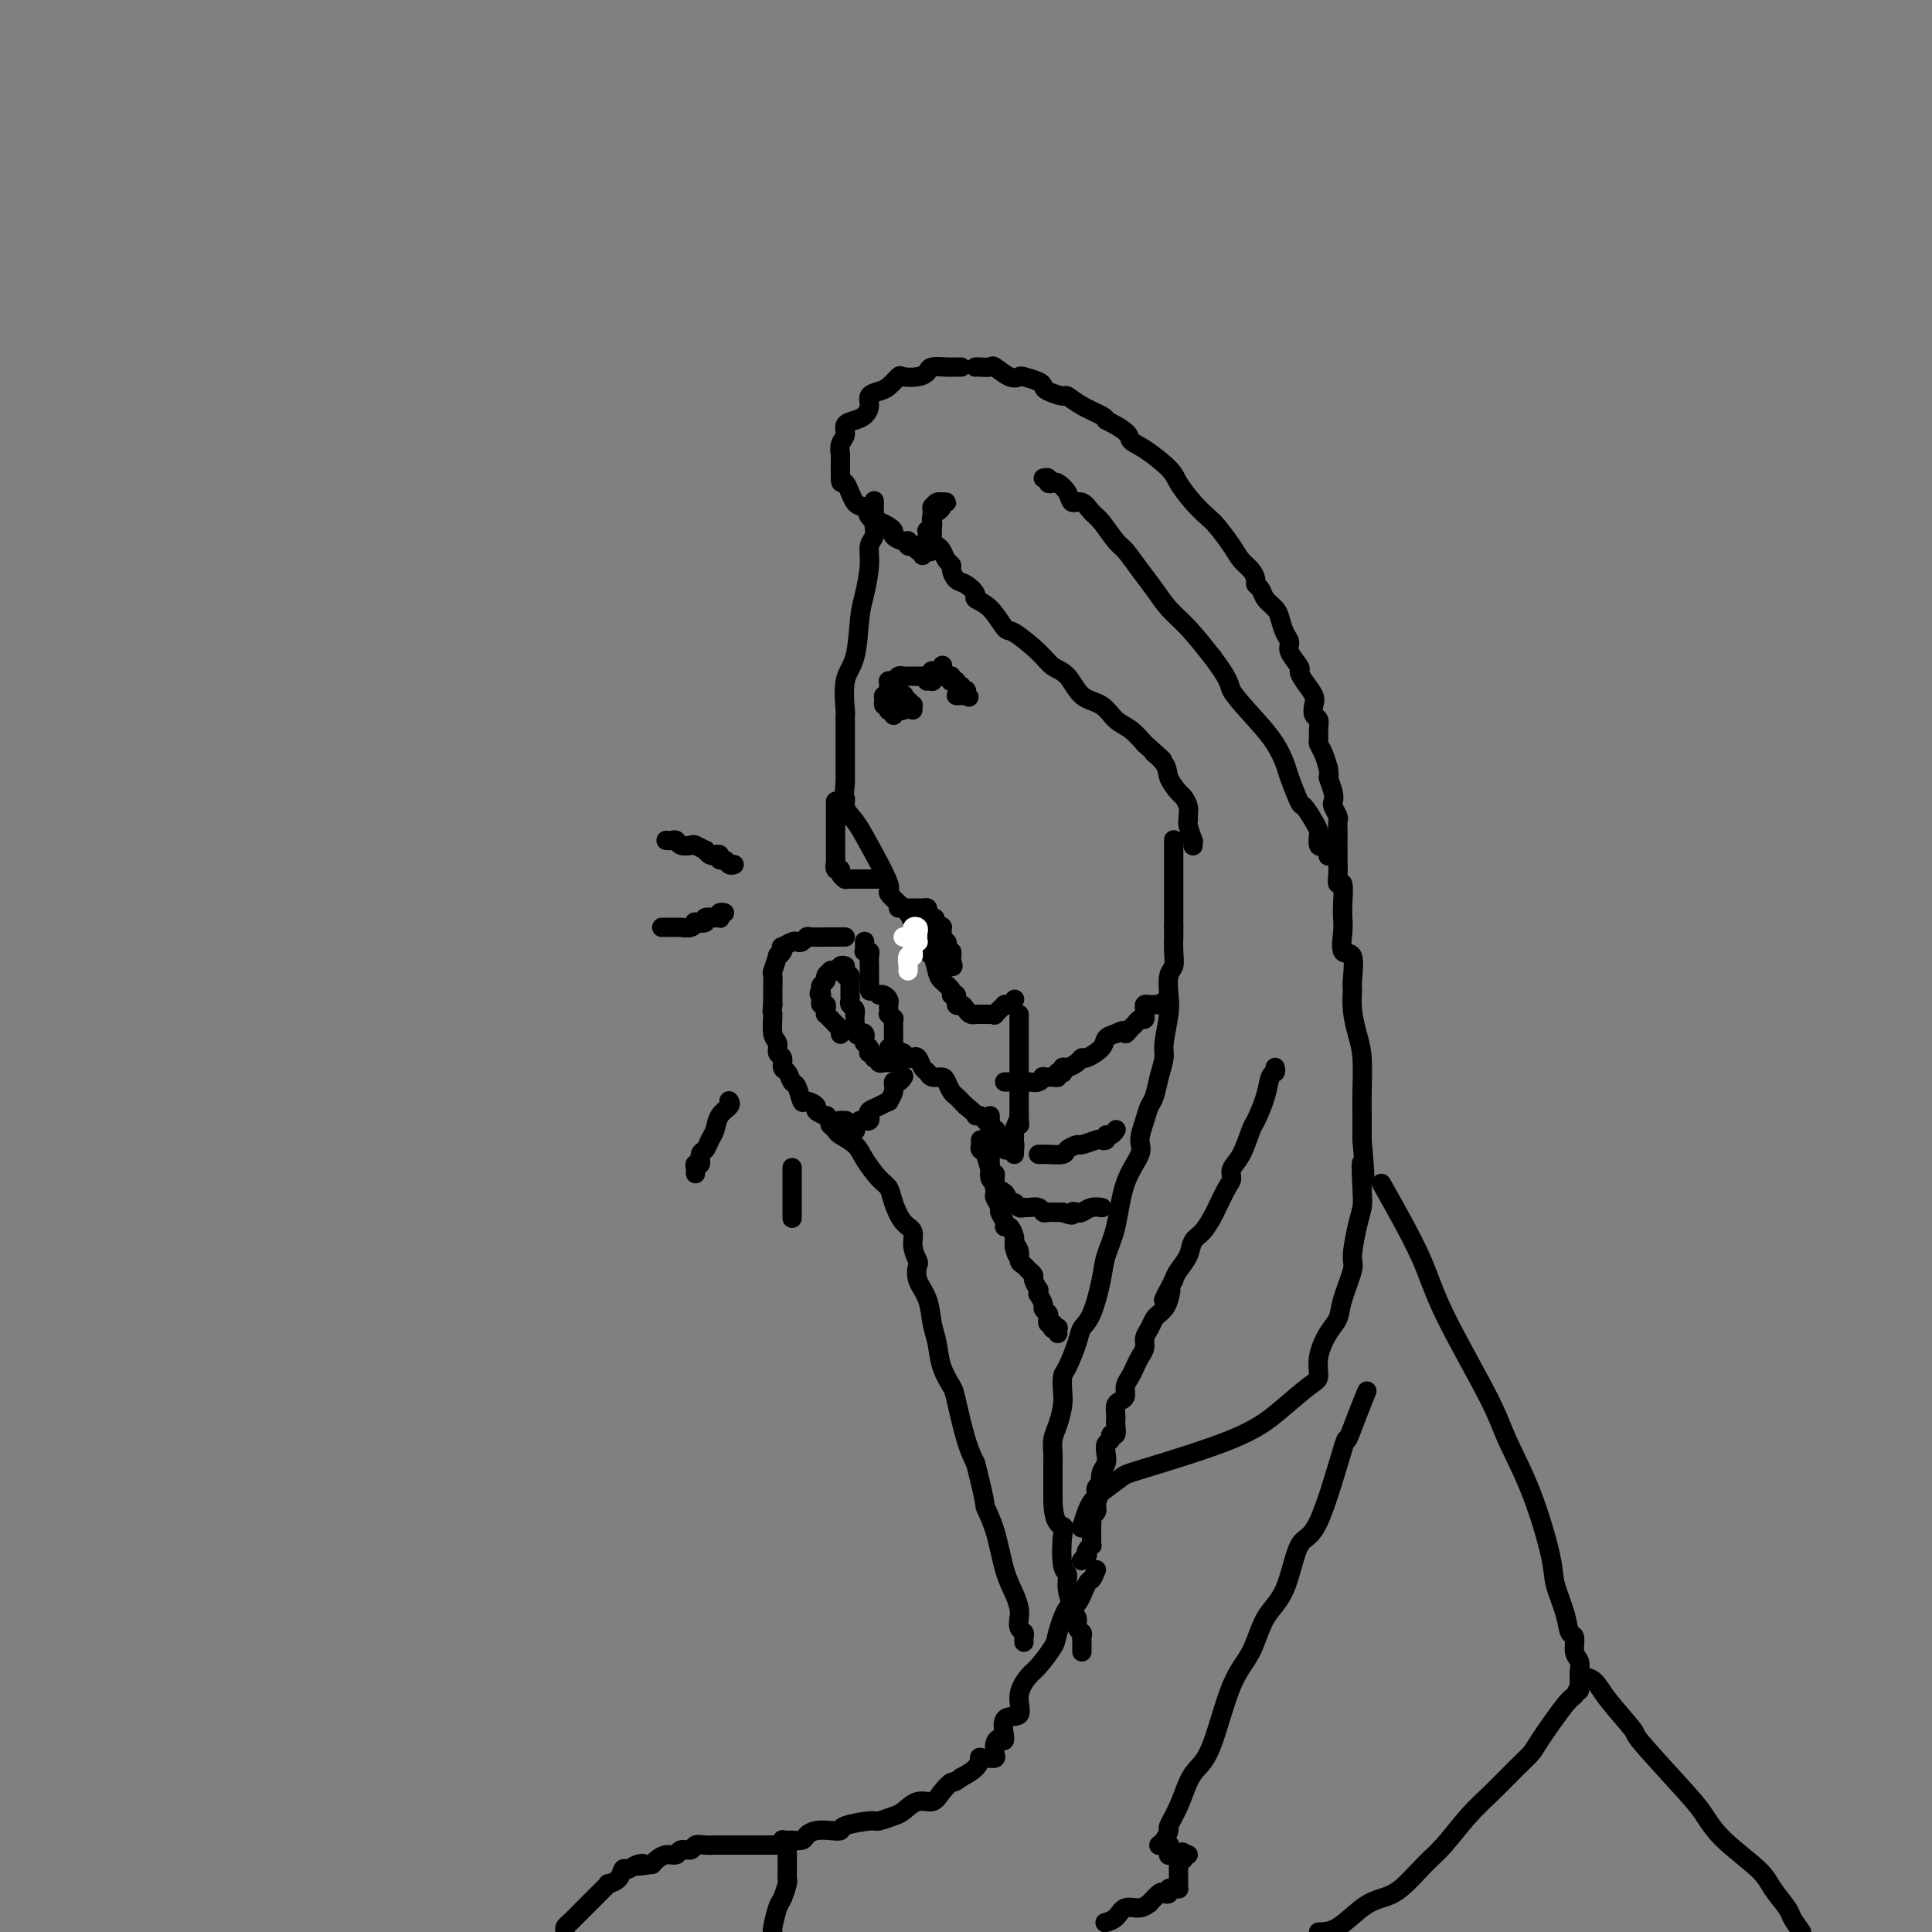<svg viewBox='0 0 400 400' version='1.1' xmlns='http://www.w3.org/2000/svg' xmlns:xlink='http://www.w3.org/1999/xlink'><rect x="0" y="0" width="400" height="400" fill="#808080" stroke="none"/><g fill='none' stroke='#000000' stroke-width='4' stroke-linecap='round' stroke-linejoin='round'><path d='M181,104c-0.002,-0.292 -0.005,-0.585 0,0c0.005,0.585 0.016,2.047 0,3c-0.016,0.953 -0.060,1.395 0,2c0.060,0.605 0.223,1.371 0,2c-0.223,0.629 -0.832,1.120 -1,2c-0.168,0.880 0.105,2.150 0,4c-0.105,1.850 -0.588,4.279 -1,6c-0.412,1.721 -0.751,2.733 -1,5c-0.249,2.267 -0.406,5.789 -1,8c-0.594,2.211 -1.623,3.111 -2,5c-0.377,1.889 -0.101,4.767 0,6c0.101,1.233 0.027,0.821 0,1c-0.027,0.179 -0.007,0.950 0,2c0.007,1.050 0.002,2.378 0,3c-0.002,0.622 -0.001,0.537 0,1c0.001,0.463 0.000,1.472 0,2c-0.000,0.528 -0.000,0.575 0,1c0.000,0.425 0.000,1.230 0,2c-0.000,0.770 -0.000,1.506 0,2c0.000,0.494 0.000,0.747 0,1'/><path d='M175,162c-0.904,9.854 -0.164,5.488 0,4c0.164,-1.488 -0.250,-0.100 0,1c0.250,1.100 1.163,1.912 2,3c0.837,1.088 1.600,2.452 3,5c1.400,2.548 3.439,6.280 4,8c0.561,1.720 -0.354,1.429 0,2c0.354,0.571 1.979,2.005 3,3c1.021,0.995 1.438,1.551 2,3c0.562,1.449 1.269,3.792 2,5c0.731,1.208 1.487,1.281 2,2c0.513,0.719 0.782,2.086 1,3c0.218,0.914 0.383,1.377 1,2c0.617,0.623 1.685,1.406 2,2c0.315,0.594 -0.123,0.999 0,1c0.123,0.001 0.806,-0.402 1,0c0.194,0.402 -0.102,1.610 0,2c0.102,0.390 0.602,-0.039 1,0c0.398,0.039 0.694,0.546 1,1c0.306,0.454 0.622,0.854 1,1c0.378,0.146 0.818,0.039 1,0c0.182,-0.039 0.104,-0.011 0,0c-0.104,0.011 -0.236,0.003 0,0c0.236,-0.003 0.838,-0.001 1,0c0.162,0.001 -0.116,0.002 0,0c0.116,-0.002 0.625,-0.006 1,0c0.375,0.006 0.616,0.022 1,0c0.384,-0.022 0.911,-0.083 1,0c0.089,0.083 -0.260,0.309 0,0c0.260,-0.309 1.130,-1.155 2,-2'/><path d='M208,208c1.502,-0.016 0.258,-0.056 0,0c-0.258,0.056 0.469,0.207 1,0c0.531,-0.207 0.866,-0.774 1,-1c0.134,-0.226 0.067,-0.113 0,0'/><path d='M199,76c-0.451,-0.000 -0.902,-0.001 -1,0c-0.098,0.001 0.157,0.003 0,0c-0.157,-0.003 -0.726,-0.011 -1,0c-0.274,0.011 -0.252,0.042 -1,0c-0.748,-0.042 -2.265,-0.157 -3,0c-0.735,0.157 -0.686,0.585 -1,1c-0.314,0.415 -0.990,0.818 -2,1c-1.010,0.182 -2.355,0.142 -3,0c-0.645,-0.142 -0.589,-0.386 -1,0c-0.411,0.386 -1.289,1.402 -2,2c-0.711,0.598 -1.254,0.776 -2,1c-0.746,0.224 -1.696,0.493 -2,1c-0.304,0.507 0.039,1.252 0,2c-0.039,0.748 -0.459,1.498 -1,2c-0.541,0.502 -1.203,0.755 -2,1c-0.797,0.245 -1.730,0.483 -2,1c-0.270,0.517 0.124,1.313 0,2c-0.124,0.687 -0.765,1.267 -1,2c-0.235,0.733 -0.063,1.620 0,2c0.063,0.380 0.018,0.251 0,1c-0.018,0.749 -0.009,2.374 0,4'/><path d='M174,99c-0.020,1.694 0.431,0.429 1,1c0.569,0.571 1.255,2.979 2,4c0.745,1.021 1.549,0.655 2,1c0.451,0.345 0.550,1.402 1,2c0.450,0.598 1.251,0.739 2,1c0.749,0.261 1.444,0.643 2,1c0.556,0.357 0.971,0.688 1,1c0.029,0.312 -0.328,0.605 0,1c0.328,0.395 1.342,0.890 2,1c0.658,0.110 0.960,-0.167 1,0c0.040,0.167 -0.182,0.777 0,1c0.182,0.223 0.767,0.059 1,0c0.233,-0.059 0.114,-0.012 0,0c-0.114,0.012 -0.223,-0.012 0,0c0.223,0.012 0.778,0.060 1,0c0.222,-0.060 0.112,-0.229 0,0c-0.112,0.229 -0.226,0.856 0,1c0.226,0.144 0.793,-0.196 1,0c0.207,0.196 0.056,0.929 0,1c-0.056,0.071 -0.015,-0.519 0,-1c0.015,-0.481 0.004,-0.852 0,-1c-0.004,-0.148 -0.002,-0.074 0,0'/><path d='M191,113c2.856,2.235 1.496,0.824 1,0c-0.496,-0.824 -0.129,-1.061 0,-1c0.129,0.061 0.020,0.419 0,0c-0.020,-0.419 0.047,-1.614 0,-2c-0.047,-0.386 -0.210,0.037 0,0c0.210,-0.037 0.791,-0.535 1,-1c0.209,-0.465 0.046,-0.898 0,-1c-0.046,-0.102 0.025,0.127 0,0c-0.025,-0.127 -0.145,-0.608 0,-1c0.145,-0.392 0.557,-0.693 1,-1c0.443,-0.307 0.918,-0.618 1,-1c0.082,-0.382 -0.230,-0.835 0,-1c0.230,-0.165 1.000,-0.040 1,0c-0.000,0.040 -0.771,-0.003 -1,0c-0.229,0.003 0.082,0.052 0,0c-0.082,-0.052 -0.558,-0.206 -1,0c-0.442,0.206 -0.851,0.772 -1,1c-0.149,0.228 -0.040,0.117 0,0c0.040,-0.117 0.011,-0.241 0,0c-0.011,0.241 -0.003,0.848 0,1c0.003,0.152 0.001,-0.151 0,0c-0.001,0.151 -0.000,0.758 0,1c0.000,0.242 0.000,0.121 0,0'/><path d='M193,107c-0.309,0.533 -0.083,0.865 0,1c0.083,0.135 0.022,0.074 0,0c-0.022,-0.074 -0.006,-0.160 0,0c0.006,0.160 0.001,0.568 0,1c-0.001,0.432 0.003,0.890 0,1c-0.003,0.110 -0.012,-0.126 0,0c0.012,0.126 0.044,0.615 0,1c-0.044,0.385 -0.166,0.667 0,1c0.166,0.333 0.618,0.718 1,1c0.382,0.282 0.693,0.461 1,1c0.307,0.539 0.609,1.439 1,2c0.391,0.561 0.869,0.784 1,1c0.131,0.216 -0.086,0.425 0,1c0.086,0.575 0.477,1.517 1,2c0.523,0.483 1.180,0.509 2,1c0.820,0.491 1.802,1.449 2,2c0.198,0.551 -0.389,0.696 0,1c0.389,0.304 1.756,0.767 3,2c1.244,1.233 2.367,3.234 3,4c0.633,0.766 0.776,0.296 2,1c1.224,0.704 3.528,2.582 5,4c1.472,1.418 2.112,2.376 3,3c0.888,0.624 2.022,0.915 3,2c0.978,1.085 1.798,2.965 3,4c1.202,1.035 2.786,1.226 4,2c1.214,0.774 2.058,2.131 3,3c0.942,0.869 1.984,1.248 3,2c1.016,0.752 2.008,1.876 3,3'/><path d='M237,154c6.373,5.628 2.807,2.697 2,2c-0.807,-0.697 1.147,0.838 2,2c0.853,1.162 0.607,1.950 1,3c0.393,1.050 1.426,2.362 2,3c0.574,0.638 0.689,0.602 1,1c0.311,0.398 0.819,1.228 1,2c0.181,0.772 0.034,1.484 0,2c-0.034,0.516 0.043,0.836 0,1c-0.043,0.164 -0.208,0.174 0,1c0.208,0.826 0.788,2.470 1,3c0.212,0.530 0.057,-0.054 0,0c-0.057,0.054 -0.015,0.745 0,1c0.015,0.255 0.004,0.073 0,0c-0.004,-0.073 -0.002,-0.036 0,0'/><path d='M202,76c-0.055,0.004 -0.111,0.009 0,0c0.111,-0.009 0.387,-0.030 1,0c0.613,0.030 1.563,0.112 2,0c0.437,-0.112 0.362,-0.419 1,0c0.638,0.419 1.989,1.565 3,2c1.011,0.435 1.683,0.158 2,0c0.317,-0.158 0.278,-0.196 1,0c0.722,0.196 2.206,0.625 3,1c0.794,0.375 0.900,0.695 1,1c0.100,0.305 0.195,0.596 1,1c0.805,0.404 2.321,0.920 3,1c0.679,0.080 0.522,-0.278 1,0c0.478,0.278 1.590,1.190 3,2c1.410,0.810 3.117,1.517 4,2c0.883,0.483 0.941,0.741 1,1'/><path d='M229,87c5.203,2.542 4.709,3.397 5,4c0.291,0.603 1.366,0.952 3,2c1.634,1.048 3.826,2.793 5,4c1.174,1.207 1.329,1.877 2,3c0.671,1.123 1.856,2.699 3,4c1.144,1.301 2.246,2.326 3,3c0.754,0.674 1.159,0.996 2,2c0.841,1.004 2.119,2.689 3,4c0.881,1.311 1.364,2.248 2,3c0.636,0.752 1.426,1.318 2,2c0.574,0.682 0.931,1.481 1,2c0.069,0.519 -0.150,0.757 0,1c0.150,0.243 0.670,0.492 1,1c0.330,0.508 0.471,1.277 1,2c0.529,0.723 1.446,1.400 2,2c0.554,0.600 0.745,1.124 1,2c0.255,0.876 0.576,2.104 1,3c0.424,0.896 0.953,1.460 1,2c0.047,0.540 -0.386,1.054 0,2c0.386,0.946 1.592,2.322 2,3c0.408,0.678 0.017,0.658 0,1c-0.017,0.342 0.339,1.047 1,2c0.661,0.953 1.627,2.156 2,3c0.373,0.844 0.153,1.329 0,2c-0.153,0.671 -0.238,1.527 0,2c0.238,0.473 0.799,0.563 1,1c0.201,0.437 0.043,1.222 0,2c-0.043,0.778 0.030,1.549 0,2c-0.030,0.451 -0.162,0.583 0,1c0.162,0.417 0.618,1.119 1,2c0.382,0.881 0.691,1.940 1,3'/><path d='M275,159c0.405,2.622 -0.084,1.676 0,2c0.084,0.324 0.740,1.917 1,3c0.260,1.083 0.122,1.655 0,2c-0.122,0.345 -0.229,0.463 0,1c0.229,0.537 0.793,1.493 1,2c0.207,0.507 0.055,0.564 0,1c-0.055,0.436 -0.015,1.249 0,2c0.015,0.751 0.004,1.439 0,2c-0.004,0.561 -0.001,0.995 0,1c0.001,0.005 0.000,-0.419 0,0c-0.000,0.419 -0.000,1.680 0,2c0.000,0.320 0.000,-0.301 0,0c-0.000,0.301 -0.001,1.525 0,2c0.001,0.475 0.004,0.201 0,0c-0.004,-0.201 -0.015,-0.328 0,0c0.015,0.328 0.056,1.113 0,2c-0.056,0.887 -0.211,1.877 0,2c0.211,0.123 0.786,-0.621 1,0c0.214,0.621 0.065,2.607 0,4c-0.065,1.393 -0.046,2.195 0,3c0.046,0.805 0.118,1.614 0,3c-0.118,1.386 -0.425,3.349 0,4c0.425,0.651 1.581,-0.010 2,1c0.419,1.010 0.102,3.691 0,5c-0.102,1.309 0.011,1.245 0,2c-0.011,0.755 -0.147,2.329 0,4c0.147,1.671 0.575,3.439 1,5c0.425,1.561 0.846,2.913 1,5c0.154,2.087 0.042,4.908 0,7c-0.042,2.092 -0.012,3.455 0,5c0.012,1.545 0.006,3.273 0,5'/><path d='M282,236c1.086,12.795 0.301,6.283 0,5c-0.301,-1.283 -0.117,2.664 0,5c0.117,2.336 0.168,3.062 0,4c-0.168,0.938 -0.555,2.089 -1,4c-0.445,1.911 -0.948,4.582 -1,6c-0.052,1.418 0.346,1.582 0,3c-0.346,1.418 -1.437,4.089 -2,6c-0.563,1.911 -0.599,3.062 -1,4c-0.401,0.938 -1.168,1.663 -2,3c-0.832,1.337 -1.728,3.285 -2,5c-0.272,1.715 0.081,3.195 0,4c-0.081,0.805 -0.596,0.935 -2,2c-1.404,1.065 -3.696,3.066 -6,5c-2.304,1.934 -4.620,3.803 -10,6c-5.380,2.197 -13.822,4.723 -18,6c-4.178,1.277 -4.090,1.306 -5,2c-0.910,0.694 -2.818,2.053 -4,3c-1.182,0.947 -1.636,1.481 -2,2c-0.364,0.519 -0.636,1.024 -1,2c-0.364,0.976 -0.818,2.422 -1,3c-0.182,0.578 -0.091,0.289 0,0'/><path d='M243,174c0.000,-0.109 0.000,-0.217 0,0c0.000,0.217 -0.000,0.760 0,1c0.000,0.240 0.000,0.177 0,0c0.000,-0.177 0.000,-0.469 0,0c0.000,0.469 0.000,1.698 0,2c-0.000,0.302 0.000,-0.324 0,0c0.000,0.324 0.000,1.598 0,2c0.000,0.402 -0.000,-0.068 0,0c0.000,0.068 0.000,0.673 0,1c0.000,0.327 0.000,0.376 0,1c0.000,0.624 0.000,1.822 0,2c0.000,0.178 0.000,-0.664 0,0c0.000,0.664 0.000,2.833 0,4c-0.000,1.167 0.000,1.334 0,2c0.000,0.666 0.000,1.833 0,3'/><path d='M243,192c0.004,3.099 0.015,1.848 0,2c-0.015,0.152 -0.055,1.707 0,3c0.055,1.293 0.207,2.325 0,3c-0.207,0.675 -0.773,0.994 -1,2c-0.227,1.006 -0.116,2.698 0,4c0.116,1.302 0.238,2.215 0,4c-0.238,1.785 -0.838,4.441 -1,6c-0.162,1.559 0.112,2.019 0,3c-0.112,0.981 -0.609,2.482 -1,4c-0.391,1.518 -0.677,3.051 -1,4c-0.323,0.949 -0.685,1.313 -1,2c-0.315,0.687 -0.584,1.698 -1,3c-0.416,1.302 -0.980,2.897 -1,4c-0.020,1.103 0.504,1.716 0,3c-0.504,1.284 -2.036,3.240 -3,6c-0.964,2.760 -1.362,6.325 -2,9c-0.638,2.675 -1.518,4.461 -2,6c-0.482,1.539 -0.566,2.833 -1,5c-0.434,2.167 -1.216,5.209 -2,7c-0.784,1.791 -1.569,2.331 -2,3c-0.431,0.669 -0.507,1.465 -1,3c-0.493,1.535 -1.403,3.807 -2,5c-0.597,1.193 -0.882,1.305 -1,2c-0.118,0.695 -0.070,1.972 0,3c0.070,1.028 0.162,1.807 0,3c-0.162,1.193 -0.579,2.802 -1,4c-0.421,1.198 -0.845,1.987 -1,3c-0.155,1.013 -0.042,2.251 0,3c0.042,0.749 0.011,1.009 0,2c-0.011,0.991 -0.003,2.712 0,4c0.003,1.288 0.002,2.144 0,3'/><path d='M218,310c-0.016,5.506 1.445,5.770 2,6c0.555,0.230 0.205,0.426 0,2c-0.205,1.574 -0.266,4.526 0,6c0.266,1.474 0.860,1.469 1,2c0.140,0.531 -0.174,1.599 0,3c0.174,1.401 0.835,3.135 1,4c0.165,0.865 -0.166,0.861 0,1c0.166,0.139 0.829,0.419 1,1c0.171,0.581 -0.150,1.461 0,2c0.150,0.539 0.772,0.736 1,1c0.228,0.264 0.061,0.596 0,1c-0.061,0.404 -0.016,0.879 0,1c0.016,0.121 0.004,-0.111 0,0c-0.004,0.111 -0.001,0.566 0,1c0.001,0.434 0.000,0.848 0,1c-0.000,0.152 -0.000,0.044 0,0c0.000,-0.044 0.000,-0.022 0,0'/><path d='M264,221c0.098,0.392 0.196,0.784 0,1c-0.196,0.216 -0.685,0.256 -1,1c-0.315,0.744 -0.456,2.191 -1,4c-0.544,1.809 -1.490,3.980 -2,5c-0.510,1.020 -0.583,0.890 -1,2c-0.417,1.110 -1.176,3.460 -2,5c-0.824,1.540 -1.711,2.270 -2,3c-0.289,0.730 0.022,1.459 0,2c-0.022,0.541 -0.377,0.892 -1,2c-0.623,1.108 -1.514,2.971 -2,4c-0.486,1.029 -0.568,1.224 -1,2c-0.432,0.776 -1.215,2.133 -2,3c-0.785,0.867 -1.571,1.243 -2,2c-0.429,0.757 -0.500,1.896 -1,3c-0.500,1.104 -1.429,2.173 -2,3c-0.571,0.827 -0.786,1.414 -1,2'/><path d='M243,265c-3.488,7.167 -1.708,3.085 -1,2c0.708,-1.085 0.345,0.825 0,2c-0.345,1.175 -0.671,1.613 -1,2c-0.329,0.387 -0.662,0.722 -1,1c-0.338,0.278 -0.682,0.497 -1,1c-0.318,0.503 -0.610,1.289 -1,2c-0.390,0.711 -0.878,1.345 -1,2c-0.122,0.655 0.121,1.330 0,2c-0.121,0.670 -0.606,1.335 -1,2c-0.394,0.665 -0.697,1.330 -1,2c-0.303,0.670 -0.607,1.344 -1,2c-0.393,0.656 -0.876,1.292 -1,2c-0.124,0.708 0.110,1.486 0,2c-0.110,0.514 -0.565,0.764 -1,1c-0.435,0.236 -0.849,0.457 -1,1c-0.151,0.543 -0.039,1.407 0,2c0.039,0.593 0.007,0.914 0,1c-0.007,0.086 0.013,-0.065 0,0c-0.013,0.065 -0.060,0.345 0,1c0.060,0.655 0.226,1.684 0,2c-0.226,0.316 -0.844,-0.081 -1,0c-0.156,0.081 0.151,0.640 0,1c-0.151,0.360 -0.759,0.521 -1,1c-0.241,0.479 -0.116,1.276 0,2c0.116,0.724 0.224,1.374 0,2c-0.224,0.626 -0.778,1.228 -1,2c-0.222,0.772 -0.112,1.712 0,2c0.112,0.288 0.226,-0.078 0,0c-0.226,0.078 -0.792,0.598 -1,1c-0.208,0.402 -0.060,0.686 0,1c0.060,0.314 0.030,0.657 0,1'/><path d='M227,310c-2.475,7.183 -0.664,2.642 0,1c0.664,-1.642 0.179,-0.384 0,0c-0.179,0.384 -0.052,-0.104 0,0c0.052,0.104 0.028,0.801 0,1c-0.028,0.199 -0.060,-0.101 0,0c0.060,0.101 0.212,0.604 0,1c-0.212,0.396 -0.789,0.687 -1,1c-0.211,0.313 -0.057,0.648 0,1c0.057,0.352 0.016,0.721 0,1c-0.016,0.279 -0.008,0.470 0,1c0.008,0.530 0.016,1.400 0,2c-0.016,0.600 -0.056,0.930 0,1c0.056,0.070 0.207,-0.121 0,0c-0.207,0.121 -0.774,0.555 -1,1c-0.226,0.445 -0.112,0.903 0,1c0.112,0.097 0.223,-0.166 0,0c-0.223,0.166 -0.778,0.762 -1,1c-0.222,0.238 -0.111,0.119 0,0'/><path d='M216,99c0.449,-0.110 0.898,-0.220 1,0c0.102,0.220 -0.142,0.771 0,1c0.142,0.229 0.671,0.137 1,0c0.329,-0.137 0.459,-0.317 1,0c0.541,0.317 1.495,1.132 2,2c0.505,0.868 0.562,1.787 1,2c0.438,0.213 1.257,-0.282 2,0c0.743,0.282 1.409,1.341 2,2c0.591,0.659 1.106,0.917 2,2c0.894,1.083 2.167,2.992 3,4c0.833,1.008 1.225,1.114 2,2c0.775,0.886 1.931,2.552 3,4c1.069,1.448 2.049,2.677 3,4c0.951,1.323 1.871,2.741 3,4c1.129,1.259 2.465,2.360 4,4c1.535,1.640 3.267,3.820 5,6'/><path d='M251,136c4.218,5.619 3.262,5.666 4,7c0.738,1.334 3.172,3.956 5,6c1.828,2.044 3.052,3.512 4,5c0.948,1.488 1.619,2.997 2,4c0.381,1.003 0.470,1.502 1,3c0.530,1.498 1.501,3.997 2,5c0.499,1.003 0.525,0.511 1,1c0.475,0.489 1.398,1.960 2,3c0.602,1.040 0.883,1.650 1,2c0.117,0.350 0.070,0.441 0,1c-0.070,0.559 -0.162,1.586 0,2c0.162,0.414 0.580,0.214 1,0c0.420,-0.214 0.844,-0.442 1,0c0.156,0.442 0.045,1.555 0,2c-0.045,0.445 -0.022,0.223 0,0'/><path d='M184,142c-0.006,-0.425 -0.013,-0.850 0,-1c0.013,-0.150 0.045,-0.026 0,0c-0.045,0.026 -0.167,-0.046 0,0c0.167,0.046 0.623,0.208 1,0c0.377,-0.208 0.675,-0.788 1,-1c0.325,-0.212 0.679,-0.057 1,0c0.321,0.057 0.611,0.015 1,0c0.389,-0.015 0.878,-0.004 1,0c0.122,0.004 -0.121,0.001 0,0c0.121,-0.001 0.607,-0.000 1,0c0.393,0.000 0.693,0.000 1,0c0.307,-0.000 0.621,-0.000 1,0c0.379,0.000 0.823,0.000 1,0c0.177,-0.000 0.089,-0.000 0,0'/><path d='M193,140c1.349,-0.309 0.221,-0.083 0,0c-0.221,0.083 0.466,0.021 1,0c0.534,-0.021 0.914,-0.002 1,0c0.086,0.002 -0.122,-0.013 0,0c0.122,0.013 0.573,0.055 1,0c0.427,-0.055 0.832,-0.207 1,0c0.168,0.207 0.101,0.772 0,1c-0.101,0.228 -0.237,0.117 0,0c0.237,-0.117 0.847,-0.242 1,0c0.153,0.242 -0.151,0.850 0,1c0.151,0.150 0.759,-0.157 1,0c0.241,0.157 0.117,0.777 0,1c-0.117,0.223 -0.227,0.050 0,0c0.227,-0.050 0.792,0.025 1,0c0.208,-0.025 0.059,-0.150 0,0c-0.059,0.150 -0.030,0.575 0,1'/><path d='M200,144c1.127,0.619 0.446,0.166 0,0c-0.446,-0.166 -0.656,-0.044 -1,0c-0.344,0.044 -0.824,0.012 -1,0c-0.176,-0.012 -0.050,-0.003 0,0c0.050,0.003 0.025,0.002 0,0'/><path d='M185,148c0.000,0.081 0.000,0.161 0,0c-0.000,-0.161 -0.001,-0.565 0,-1c0.001,-0.435 0.003,-0.901 0,-1c-0.003,-0.099 -0.011,0.170 0,0c0.011,-0.170 0.041,-0.778 0,-1c-0.041,-0.222 -0.155,-0.057 0,0c0.155,0.057 0.578,0.005 1,0c0.422,-0.005 0.845,0.037 1,0c0.155,-0.037 0.044,-0.153 0,0c-0.044,0.153 -0.022,0.577 0,1'/><path d='M187,146c0.313,-0.293 0.094,-0.026 0,0c-0.094,0.026 -0.063,-0.189 0,0c0.063,0.189 0.157,0.782 0,1c-0.157,0.218 -0.564,0.059 -1,0c-0.436,-0.059 -0.902,-0.020 -1,0c-0.098,0.020 0.171,0.019 0,0c-0.171,-0.019 -0.782,-0.057 -1,0c-0.218,0.057 -0.044,0.209 0,0c0.044,-0.209 -0.042,-0.778 0,-1c0.042,-0.222 0.211,-0.098 0,0c-0.211,0.098 -0.803,0.170 -1,0c-0.197,-0.170 -0.000,-0.580 0,-1c0.000,-0.420 -0.196,-0.848 0,-1c0.196,-0.152 0.784,-0.027 1,0c0.216,0.027 0.062,-0.045 0,0c-0.062,0.045 -0.030,0.208 0,0c0.030,-0.208 0.060,-0.788 0,-1c-0.060,-0.212 -0.208,-0.057 0,0c0.208,0.057 0.774,0.016 1,0c0.226,-0.016 0.113,-0.008 0,0'/><path d='M185,143c0.030,-0.395 -0.395,0.616 0,1c0.395,0.384 1.608,0.140 2,0c0.392,-0.140 -0.039,-0.178 0,0c0.039,0.178 0.546,0.570 1,1c0.454,0.430 0.854,0.899 1,1c0.146,0.101 0.039,-0.165 0,0c-0.039,0.165 -0.011,0.761 0,1c0.011,0.239 0.006,0.119 0,0'/><path d='M173,166c0.000,-0.089 0.000,-0.179 0,0c0.000,0.179 0.000,0.625 0,1c0.000,0.375 0.000,0.678 0,1c0.000,0.322 0.000,0.664 0,1c0.000,0.336 0.000,0.667 0,1c0.000,0.333 0.000,0.668 0,1c0.000,0.332 0.000,0.663 0,1c0.000,0.337 0.000,0.682 0,1c0.000,0.318 0.000,0.610 0,1c0.000,0.390 0.000,0.878 0,1c0.000,0.122 0.000,-0.122 0,0c0.000,0.122 0.000,0.610 0,1c0.000,0.390 0.000,0.682 0,1c-0.000,0.318 0.000,0.662 0,1c0.000,0.338 0.000,0.669 0,1'/><path d='M173,179c0.017,1.947 0.061,0.315 0,0c-0.061,-0.315 -0.226,0.686 0,1c0.226,0.314 0.844,-0.059 1,0c0.156,0.059 -0.150,0.552 0,1c0.150,0.448 0.757,0.852 1,1c0.243,0.148 0.122,0.040 0,0c-0.122,-0.040 -0.244,-0.011 0,0c0.244,0.011 0.853,0.003 1,0c0.147,-0.003 -0.167,-0.001 0,0c0.167,0.001 0.814,0.000 1,0c0.186,-0.000 -0.091,-0.000 0,0c0.091,0.000 0.549,0.000 1,0c0.451,-0.000 0.895,-0.000 1,0c0.105,0.000 -0.131,0.000 0,0c0.131,-0.000 0.627,-0.000 1,0c0.373,0.000 0.622,0.001 1,0c0.378,-0.001 0.886,-0.004 1,0c0.114,0.004 -0.166,0.015 0,0c0.166,-0.015 0.776,-0.056 1,0c0.224,0.056 0.060,0.207 0,0c-0.060,-0.207 -0.017,-0.774 0,-1c0.017,-0.226 0.009,-0.113 0,0'/><path d='M186,188c0.445,0.000 0.890,0.000 1,0c0.110,-0.000 -0.115,-0.000 0,0c0.115,0.000 0.571,0.000 1,0c0.429,-0.000 0.832,-0.000 1,0c0.168,0.000 0.100,0.000 0,0c-0.100,-0.000 -0.233,-0.001 0,0c0.233,0.001 0.833,0.003 1,0c0.167,-0.003 -0.100,-0.011 0,0c0.100,0.011 0.565,0.042 1,0c0.435,-0.042 0.838,-0.155 1,0c0.162,0.155 0.082,0.580 0,1c-0.082,0.420 -0.166,0.834 0,1c0.166,0.166 0.583,0.083 1,0'/><path d='M193,190c1.084,0.265 0.293,-0.073 0,0c-0.293,0.073 -0.089,0.555 0,1c0.089,0.445 0.062,0.852 0,1c-0.062,0.148 -0.160,0.039 0,0c0.160,-0.039 0.579,-0.006 1,0c0.421,0.006 0.845,-0.013 1,0c0.155,0.013 0.041,0.059 0,0c-0.041,-0.059 -0.010,-0.222 0,0c0.010,0.222 -0.000,0.830 0,1c0.000,0.170 0.010,-0.098 0,0c-0.010,0.098 -0.042,0.562 0,1c0.042,0.438 0.156,0.849 0,1c-0.156,0.151 -0.581,0.040 -1,0c-0.419,-0.040 -0.830,-0.011 -1,0c-0.170,0.011 -0.097,0.003 0,0c0.097,-0.003 0.218,-0.001 0,0c-0.218,0.001 -0.777,0.000 -1,0c-0.223,-0.000 -0.112,-0.000 0,0'/><path d='M192,195c-0.631,0.000 -0.708,0.000 -1,0c-0.292,0.000 -0.798,0.000 -1,0c-0.202,0.000 -0.101,0.000 0,0'/><path d='M175,194c-0.435,-0.000 -0.870,-0.000 -1,0c-0.130,0.000 0.046,0.000 0,0c-0.046,-0.000 -0.313,-0.001 -1,0c-0.687,0.001 -1.795,0.004 -2,0c-0.205,-0.004 0.492,-0.015 0,0c-0.492,0.015 -2.172,0.055 -3,0c-0.828,-0.055 -0.804,-0.207 -1,0c-0.196,0.207 -0.613,0.773 -1,1c-0.387,0.227 -0.744,0.116 -1,0c-0.256,-0.116 -0.412,-0.237 -1,0c-0.588,0.237 -1.606,0.831 -2,1c-0.394,0.169 -0.162,-0.087 0,0c0.162,0.087 0.254,0.518 0,1c-0.254,0.482 -0.853,1.016 -1,1c-0.147,-0.016 0.157,-0.580 0,0c-0.157,0.580 -0.774,2.305 -1,3c-0.226,0.695 -0.061,0.362 0,1c0.061,0.638 0.016,2.249 0,3c-0.016,0.751 -0.005,0.643 0,1c0.005,0.357 0.002,1.178 0,2'/><path d='M160,208c-0.292,2.091 -0.022,1.319 0,2c0.022,0.681 -0.205,2.817 0,4c0.205,1.183 0.843,1.415 1,2c0.157,0.585 -0.165,1.523 0,2c0.165,0.477 0.818,0.493 1,1c0.182,0.507 -0.105,1.506 0,2c0.105,0.494 0.604,0.481 1,1c0.396,0.519 0.689,1.568 1,2c0.311,0.432 0.642,0.248 1,1c0.358,0.752 0.745,2.440 1,3c0.255,0.560 0.380,-0.009 1,0c0.620,0.009 1.737,0.595 2,1c0.263,0.405 -0.328,0.630 0,1c0.328,0.370 1.575,0.884 2,1c0.425,0.116 0.027,-0.165 0,0c-0.027,0.165 0.319,0.776 1,1c0.681,0.224 1.699,0.060 2,0c0.301,-0.060 -0.115,-0.016 0,0c0.115,0.016 0.762,0.004 1,0c0.238,-0.004 0.068,-0.001 0,0c-0.068,0.001 -0.034,0.001 0,0'/><path d='M182,206c0.310,-0.089 0.619,-0.177 1,0c0.381,0.177 0.833,0.621 1,1c0.167,0.379 0.048,0.694 0,1c-0.048,0.306 -0.027,0.602 0,1c0.027,0.398 0.060,0.899 0,1c-0.060,0.101 -0.212,-0.198 0,0c0.212,0.198 0.789,0.895 1,1c0.211,0.105 0.057,-0.380 0,0c-0.057,0.380 -0.015,1.626 0,2c0.015,0.374 0.004,-0.125 0,0c-0.004,0.125 -0.000,0.874 0,1c0.000,0.126 -0.004,-0.373 0,0c0.004,0.373 0.015,1.616 0,2c-0.015,0.384 -0.056,-0.093 0,0c0.056,0.093 0.207,0.756 0,1c-0.207,0.244 -0.774,0.070 -1,0c-0.226,-0.070 -0.113,-0.035 0,0'/><path d='M175,200c-0.342,-0.112 -0.684,-0.223 -1,0c-0.316,0.223 -0.605,0.781 -1,1c-0.395,0.219 -0.894,0.100 -1,0c-0.106,-0.100 0.182,-0.181 0,0c-0.182,0.181 -0.833,0.623 -1,1c-0.167,0.377 0.151,0.689 0,1c-0.151,0.311 -0.771,0.622 -1,1c-0.229,0.378 -0.065,0.822 0,1c0.065,0.178 0.033,0.089 0,0'/><path d='M170,205c-0.774,0.997 -0.208,0.989 0,1c0.208,0.011 0.060,0.041 0,0c-0.060,-0.041 -0.030,-0.152 0,0c0.030,0.152 0.061,0.567 0,1c-0.061,0.433 -0.214,0.885 0,1c0.214,0.115 0.794,-0.109 1,0c0.206,0.109 0.039,0.549 0,1c-0.039,0.451 0.050,0.913 0,1c-0.050,0.087 -0.238,-0.202 0,0c0.238,0.202 0.901,0.895 1,1c0.099,0.105 -0.366,-0.378 0,0c0.366,0.378 1.562,1.617 2,2c0.438,0.383 0.118,-0.089 0,0c-0.118,0.089 -0.034,0.740 0,1c0.034,0.260 0.017,0.130 0,0'/><path d='M175,202c0.423,-0.120 0.845,-0.240 1,0c0.155,0.240 0.041,0.839 0,1c-0.041,0.161 -0.011,-0.115 0,0c0.011,0.115 0.003,0.622 0,1c-0.003,0.378 -0.002,0.626 0,1c0.002,0.374 0.004,0.873 0,1c-0.004,0.127 -0.015,-0.120 0,0c0.015,0.120 0.057,0.606 0,1c-0.057,0.394 -0.211,0.696 0,1c0.211,0.304 0.789,0.611 1,1c0.211,0.389 0.057,0.861 0,1c-0.057,0.139 -0.015,-0.056 0,0c0.015,0.056 0.004,0.361 0,1c-0.004,0.639 -0.001,1.611 0,2c0.001,0.389 0.001,0.194 0,0'/><path d='M177,213c0.476,1.941 0.667,1.293 1,1c0.333,-0.293 0.807,-0.232 1,0c0.193,0.232 0.103,0.636 0,1c-0.103,0.364 -0.220,0.690 0,1c0.220,0.310 0.776,0.605 1,1c0.224,0.395 0.116,0.891 0,1c-0.116,0.109 -0.241,-0.168 0,0c0.241,0.168 0.848,0.781 1,1c0.152,0.219 -0.153,0.045 0,0c0.153,-0.045 0.763,0.041 1,0c0.237,-0.041 0.102,-0.207 0,0c-0.102,0.207 -0.172,0.788 0,1c0.172,0.212 0.586,0.057 1,0c0.414,-0.057 0.828,-0.015 1,0c0.172,0.015 0.102,0.004 0,0c-0.102,-0.004 -0.237,-0.001 0,0c0.237,0.001 0.847,0.000 1,0c0.153,-0.000 -0.151,-0.000 0,0c0.151,0.000 0.757,0.000 1,0c0.243,-0.000 0.121,-0.000 0,0'/><path d='M179,195c-0.001,-0.083 -0.001,-0.166 0,0c0.001,0.166 0.004,0.580 0,1c-0.004,0.420 -0.015,0.846 0,1c0.015,0.154 0.057,0.035 0,0c-0.057,-0.035 -0.211,0.014 0,0c0.211,-0.014 0.789,-0.091 1,0c0.211,0.091 0.057,0.349 0,1c-0.057,0.651 -0.015,1.694 0,2c0.015,0.306 0.004,-0.125 0,0c-0.004,0.125 -0.001,0.807 0,1c0.001,0.193 0.000,-0.103 0,0c-0.000,0.103 -0.000,0.605 0,1c0.000,0.395 0.000,0.684 0,1c-0.000,0.316 -0.000,0.658 0,1'/><path d='M180,204c0.156,1.622 0.044,1.178 0,1c-0.044,-0.178 -0.022,-0.089 0,0'/><path d='M193,191c0.453,-0.111 0.906,-0.222 1,0c0.094,0.222 -0.171,0.777 0,1c0.171,0.223 0.777,0.115 1,0c0.223,-0.115 0.064,-0.238 0,0c-0.064,0.238 -0.031,0.837 0,1c0.031,0.163 0.060,-0.110 0,0c-0.060,0.110 -0.208,0.603 0,1c0.208,0.397 0.774,0.699 1,1c0.226,0.301 0.113,0.602 0,1c-0.113,0.398 -0.226,0.894 0,1c0.226,0.106 0.793,-0.178 1,0c0.207,0.178 0.056,0.817 0,1c-0.056,0.183 -0.016,-0.091 0,0c0.016,0.091 0.008,0.545 0,1'/><path d='M197,199c0.619,1.464 0.167,1.125 0,1c-0.167,-0.125 -0.048,-0.036 0,0c0.048,0.036 0.024,0.018 0,0'/><path d='M138,174c-0.087,-0.008 -0.174,-0.016 0,0c0.174,0.016 0.609,0.056 1,0c0.391,-0.056 0.740,-0.207 1,0c0.260,0.207 0.433,0.772 1,1c0.567,0.228 1.528,0.117 2,0c0.472,-0.117 0.455,-0.241 1,0c0.545,0.241 1.653,0.848 2,1c0.347,0.152 -0.065,-0.151 0,0c0.065,0.151 0.609,0.758 1,1c0.391,0.242 0.629,0.121 1,0c0.371,-0.121 0.874,-0.243 1,0c0.126,0.243 -0.124,0.850 0,1c0.124,0.150 0.621,-0.156 1,0c0.379,0.156 0.641,0.773 1,1c0.359,0.227 0.817,0.065 1,0c0.183,-0.065 0.092,-0.032 0,0'/><path d='M137,192c0.479,0.001 0.958,0.001 1,0c0.042,-0.001 -0.352,-0.004 0,0c0.352,0.004 1.451,0.015 2,0c0.549,-0.015 0.547,-0.056 1,0c0.453,0.056 1.359,0.207 2,0c0.641,-0.207 1.017,-0.774 1,-1c-0.017,-0.226 -0.426,-0.113 0,0c0.426,0.113 1.687,0.226 2,0c0.313,-0.226 -0.322,-0.792 0,-1c0.322,-0.208 1.602,-0.060 2,0c0.398,0.060 -0.086,0.030 0,0c0.086,-0.030 0.741,-0.061 1,0c0.259,0.061 0.121,0.212 0,0c-0.121,-0.212 -0.225,-0.788 0,-1c0.225,-0.212 0.779,-0.061 1,0c0.221,0.061 0.111,0.030 0,0'/><path d='M151,228c-0.054,-0.074 -0.109,-0.147 0,0c0.109,0.147 0.380,0.516 0,1c-0.380,0.484 -1.412,1.084 -2,2c-0.588,0.916 -0.731,2.148 -1,3c-0.269,0.852 -0.664,1.324 -1,2c-0.336,0.676 -0.612,1.557 -1,2c-0.388,0.443 -0.889,0.448 -1,1c-0.111,0.552 0.166,1.651 0,2c-0.166,0.349 -0.777,-0.051 -1,0c-0.223,0.051 -0.060,0.552 0,1c0.060,0.448 0.017,0.842 0,1c-0.017,0.158 -0.009,0.079 0,0'/><path d='M164,242c0.000,-0.236 0.000,-0.471 0,0c0.000,0.471 0.000,1.649 0,2c-0.000,0.351 0.000,-0.124 0,0c0.000,0.124 0.000,0.846 0,1c0.000,0.154 0.000,-0.262 0,0c0.000,0.262 -0.000,1.202 0,2c0.000,0.798 0.000,1.454 0,2c0.000,0.546 0.000,0.981 0,1c0.000,0.019 0.000,-0.380 0,0c0.000,0.380 0.000,1.537 0,2c0.000,0.463 0.000,0.231 0,0'/><path d='M172,233c-0.104,-0.095 -0.209,-0.189 0,0c0.209,0.189 0.731,0.663 1,1c0.269,0.337 0.286,0.537 1,1c0.714,0.463 2.127,1.189 3,2c0.873,0.811 1.206,1.705 2,3c0.794,1.295 2.049,2.989 3,4c0.951,1.011 1.599,1.337 2,2c0.401,0.663 0.556,1.663 1,3c0.444,1.337 1.177,3.011 2,4c0.823,0.989 1.735,1.293 2,2c0.265,0.707 -0.118,1.818 0,3c0.118,1.182 0.739,2.434 1,3c0.261,0.566 0.164,0.446 0,1c-0.164,0.554 -0.396,1.782 0,3c0.396,1.218 1.419,2.428 2,4c0.581,1.572 0.718,3.508 1,5c0.282,1.492 0.708,2.541 1,4c0.292,1.459 0.448,3.327 1,5c0.552,1.673 1.498,3.149 2,4c0.502,0.851 0.558,1.075 1,3c0.442,1.925 1.269,5.550 2,8c0.731,2.450 1.365,3.725 2,5'/><path d='M202,303c2.368,9.272 1.787,8.452 2,9c0.213,0.548 1.220,2.464 2,5c0.780,2.536 1.332,5.691 2,8c0.668,2.309 1.451,3.770 2,5c0.549,1.230 0.865,2.227 1,3c0.135,0.773 0.089,1.321 0,2c-0.089,0.679 -0.220,1.489 0,2c0.220,0.511 0.791,0.725 1,1c0.209,0.275 0.056,0.613 0,1c-0.056,0.387 -0.016,0.825 0,1c0.016,0.175 0.008,0.088 0,0'/><path d='M185,218c-0.089,-0.008 -0.179,-0.016 0,0c0.179,0.016 0.625,0.055 1,0c0.375,-0.055 0.678,-0.204 1,0c0.322,0.204 0.664,0.761 1,1c0.336,0.239 0.666,0.159 1,0c0.334,-0.159 0.671,-0.397 1,0c0.329,0.397 0.652,1.429 1,2c0.348,0.571 0.723,0.682 1,1c0.277,0.318 0.455,0.845 1,1c0.545,0.155 1.455,-0.061 2,0c0.545,0.061 0.723,0.397 1,1c0.277,0.603 0.651,1.471 1,2c0.349,0.529 0.671,0.719 1,1c0.329,0.281 0.665,0.652 1,1c0.335,0.348 0.667,0.674 1,1'/><path d='M200,229c2.721,2.162 2.022,2.066 2,2c-0.022,-0.066 0.633,-0.101 1,0c0.367,0.101 0.444,0.339 1,1c0.556,0.661 1.589,1.745 2,2c0.411,0.255 0.200,-0.320 0,0c-0.200,0.320 -0.390,1.536 0,2c0.390,0.464 1.358,0.176 2,0c0.642,-0.176 0.957,-0.241 1,0c0.043,0.241 -0.185,0.786 0,1c0.185,0.214 0.781,0.096 1,0c0.219,-0.096 0.059,-0.170 0,0c-0.059,0.170 -0.016,0.584 0,1c0.016,0.416 0.005,0.833 0,1c-0.005,0.167 -0.002,0.083 0,0'/><path d='M211,210c0.000,0.230 0.000,0.459 0,1c0.000,0.541 0.000,1.392 0,2c0.000,0.608 0.000,0.973 0,1c-0.000,0.027 0.000,-0.284 0,0c0.000,0.284 0.000,1.161 0,2c0.000,0.839 0.000,1.638 0,2c0.000,0.362 0.000,0.287 0,1c0.000,0.713 0.000,2.214 0,3c0.000,0.786 -0.000,0.857 0,1c0.000,0.143 0.000,0.356 0,1c-0.000,0.644 0.000,1.717 0,2c0.000,0.283 0.000,-0.223 0,0c0.000,0.223 0.000,1.175 0,2c0.000,0.825 -0.000,1.521 0,2c0.000,0.479 0.000,0.739 0,1'/><path d='M211,231c0.061,3.365 0.212,1.279 0,1c-0.212,-0.279 -0.789,1.249 -1,2c-0.211,0.751 -0.056,0.723 0,1c0.056,0.277 0.015,0.858 0,1c-0.015,0.142 -0.003,-0.154 0,0c0.003,0.154 -0.002,0.759 0,1c0.002,0.241 0.011,0.118 0,0c-0.011,-0.118 -0.041,-0.232 0,0c0.041,0.232 0.155,0.809 0,1c-0.155,0.191 -0.577,-0.005 -1,0c-0.423,0.005 -0.845,0.212 -1,0c-0.155,-0.212 -0.041,-0.841 0,-1c0.041,-0.159 0.011,0.153 0,0c-0.011,-0.153 -0.003,-0.772 0,-1c0.003,-0.228 0.001,-0.065 0,0c-0.001,0.065 -0.000,0.033 0,0'/><path d='M208,224c0.863,0.001 1.726,0.001 2,0c0.274,-0.001 -0.042,-0.004 0,0c0.042,0.004 0.440,0.015 1,0c0.560,-0.015 1.281,-0.057 2,0c0.719,0.057 1.437,0.212 2,0c0.563,-0.212 0.973,-0.793 1,-1c0.027,-0.207 -0.329,-0.042 0,0c0.329,0.042 1.342,-0.040 2,0c0.658,0.040 0.960,0.203 1,0c0.040,-0.203 -0.184,-0.772 0,-1c0.184,-0.228 0.774,-0.116 1,0c0.226,0.116 0.089,0.237 0,0c-0.089,-0.237 -0.128,-0.833 0,-1c0.128,-0.167 0.423,0.093 1,0c0.577,-0.093 1.435,-0.539 2,-1c0.565,-0.461 0.836,-0.936 1,-1c0.164,-0.064 0.219,0.282 1,0c0.781,-0.282 2.287,-1.191 3,-2c0.713,-0.809 0.632,-1.517 1,-2c0.368,-0.483 1.184,-0.742 2,-1'/><path d='M231,214c2.416,-1.343 1.958,-0.201 2,0c0.042,0.201 0.586,-0.538 1,-1c0.414,-0.462 0.699,-0.645 1,-1c0.301,-0.355 0.616,-0.880 1,-1c0.384,-0.120 0.835,0.165 1,0c0.165,-0.165 0.044,-0.779 0,-1c-0.044,-0.221 -0.013,-0.049 0,0c0.013,0.049 0.006,-0.025 0,0c-0.006,0.025 -0.012,0.150 0,0c0.012,-0.150 0.041,-0.576 0,-1c-0.041,-0.424 -0.152,-0.846 0,-1c0.152,-0.154 0.566,-0.041 1,0c0.434,0.041 0.886,0.011 1,0c0.114,-0.011 -0.110,-0.003 0,0c0.110,0.003 0.555,0.002 1,0'/><path d='M240,208c1.500,-1.000 0.750,-0.500 0,0'/><path d='M205,231c-0.000,0.534 -0.000,1.068 0,1c0.000,-0.068 0.000,-0.738 0,0c-0.000,0.738 -0.001,2.884 0,4c0.001,1.116 0.005,1.202 0,2c-0.005,0.798 -0.017,2.308 0,3c0.017,0.692 0.064,0.565 0,1c-0.064,0.435 -0.238,1.431 0,2c0.238,0.569 0.890,0.712 1,1c0.110,0.288 -0.321,0.722 0,1c0.321,0.278 1.396,0.400 2,1c0.604,0.600 0.738,1.678 1,2c0.262,0.322 0.651,-0.111 1,0c0.349,0.111 0.657,0.766 1,1c0.343,0.234 0.721,0.049 1,0c0.279,-0.049 0.460,0.039 1,0c0.540,-0.039 1.440,-0.207 2,0c0.560,0.207 0.779,0.787 1,1c0.221,0.213 0.444,0.057 1,0c0.556,-0.057 1.445,-0.016 2,0c0.555,0.016 0.778,0.008 1,0'/><path d='M220,251c2.723,1.087 2.029,0.305 2,0c-0.029,-0.305 0.605,-0.134 1,0c0.395,0.134 0.549,0.232 1,0c0.451,-0.232 1.198,-0.793 2,-1c0.802,-0.207 1.658,-0.059 2,0c0.342,0.059 0.171,0.030 0,0'/><path d='M215,239c0.397,0.006 0.793,0.012 1,0c0.207,-0.012 0.224,-0.041 1,0c0.776,0.041 2.309,0.151 3,0c0.691,-0.151 0.538,-0.563 1,-1c0.462,-0.437 1.539,-0.901 2,-1c0.461,-0.099 0.305,0.166 1,0c0.695,-0.166 2.242,-0.761 3,-1c0.758,-0.239 0.729,-0.120 1,0c0.271,0.120 0.843,0.242 1,0c0.157,-0.242 -0.102,-0.848 0,-1c0.102,-0.152 0.566,0.151 1,0c0.434,-0.151 0.838,-0.758 1,-1c0.162,-0.242 0.081,-0.121 0,0'/><path d='M187,223c0.080,-0.125 0.161,-0.250 0,0c-0.161,0.250 -0.563,0.875 -1,1c-0.437,0.125 -0.907,-0.251 -1,0c-0.093,0.251 0.192,1.128 0,2c-0.192,0.872 -0.861,1.739 -1,2c-0.139,0.261 0.251,-0.084 0,0c-0.251,0.084 -1.142,0.597 -2,1c-0.858,0.403 -1.683,0.696 -2,1c-0.317,0.304 -0.127,0.620 0,1c0.127,0.380 0.191,0.824 0,1c-0.191,0.176 -0.639,0.086 -1,0c-0.361,-0.086 -0.636,-0.167 -1,0c-0.364,0.167 -0.816,0.581 -1,1c-0.184,0.419 -0.101,0.844 0,1c0.101,0.156 0.219,0.042 0,0c-0.219,-0.042 -0.777,-0.012 -1,0c-0.223,0.012 -0.112,0.006 0,0'/><path d='M286,245c3.064,5.441 6.128,10.881 8,15c1.872,4.119 2.551,6.916 5,12c2.449,5.084 6.669,12.454 9,17c2.331,4.546 2.775,6.266 4,9c1.225,2.734 3.231,6.481 5,11c1.769,4.519 3.301,9.811 4,13c0.699,3.189 0.564,4.276 1,6c0.436,1.724 1.441,4.086 2,6c0.559,1.914 0.672,3.381 1,4c0.328,0.619 0.873,0.389 1,1c0.127,0.611 -0.162,2.062 0,3c0.162,0.938 0.775,1.364 1,2c0.225,0.636 0.060,1.480 0,2c-0.060,0.520 -0.016,0.714 0,1c0.016,0.286 0.004,0.665 0,1c-0.004,0.335 -0.001,0.626 0,1c0.001,0.374 0.000,0.832 0,1c-0.000,0.168 -0.000,0.048 0,0c0.000,-0.048 0.000,-0.024 0,0'/><path d='M283,288c-0.616,1.492 -1.232,2.984 -2,5c-0.768,2.016 -1.688,4.556 -2,5c-0.312,0.444 -0.016,-1.206 -1,2c-0.984,3.206 -3.249,11.270 -5,15c-1.751,3.730 -2.989,3.127 -4,5c-1.011,1.873 -1.796,6.224 -3,9c-1.204,2.776 -2.826,3.979 -4,6c-1.174,2.021 -1.900,4.860 -3,7c-1.100,2.140 -2.573,3.579 -4,7c-1.427,3.421 -2.807,8.822 -4,12c-1.193,3.178 -2.200,4.132 -3,5c-0.800,0.868 -1.394,1.651 -2,3c-0.606,1.349 -1.224,3.265 -2,5c-0.776,1.735 -1.711,3.288 -2,4c-0.289,0.712 0.066,0.583 0,1c-0.066,0.417 -0.554,1.380 -1,2c-0.446,0.620 -0.851,0.898 -1,1c-0.149,0.102 -0.043,0.029 0,0c0.043,-0.029 0.021,-0.015 0,0'/><path d='M227,325c-0.358,0.855 -0.716,1.710 -1,2c-0.284,0.290 -0.494,0.015 -1,1c-0.506,0.985 -1.308,3.230 -2,4c-0.692,0.770 -1.273,0.063 -2,1c-0.727,0.937 -1.601,3.516 -2,5c-0.399,1.484 -0.324,1.873 -1,3c-0.676,1.127 -2.101,2.991 -3,4c-0.899,1.009 -1.270,1.161 -2,2c-0.730,0.839 -1.820,2.364 -2,4c-0.180,1.636 0.551,3.383 0,4c-0.551,0.617 -2.382,0.105 -3,1c-0.618,0.895 -0.021,3.196 0,4c0.021,0.804 -0.535,0.110 -1,0c-0.465,-0.110 -0.841,0.363 -1,1c-0.159,0.637 -0.103,1.439 0,2c0.103,0.561 0.252,0.881 0,1c-0.252,0.119 -0.906,0.038 -1,0c-0.094,-0.038 0.373,-0.032 0,0c-0.373,0.032 -1.584,0.091 -2,0c-0.416,-0.091 -0.035,-0.332 0,0c0.035,0.332 -0.276,1.238 -1,2c-0.724,0.762 -1.862,1.381 -3,2'/><path d='M199,368c-1.746,1.377 -1.613,0.821 -2,1c-0.387,0.179 -1.296,1.094 -2,2c-0.704,0.906 -1.204,1.802 -2,2c-0.796,0.198 -1.886,-0.301 -3,0c-1.114,0.301 -2.250,1.404 -3,2c-0.750,0.596 -1.114,0.685 -2,1c-0.886,0.315 -2.295,0.855 -3,1c-0.705,0.145 -0.706,-0.106 -2,0c-1.294,0.106 -3.881,0.567 -5,1c-1.119,0.433 -0.771,0.838 -1,1c-0.229,0.162 -1.036,0.082 -2,0c-0.964,-0.082 -2.086,-0.166 -3,0c-0.914,0.166 -1.621,0.580 -2,1c-0.379,0.420 -0.431,0.845 -1,1c-0.569,0.155 -1.655,0.042 -2,0c-0.345,-0.042 0.051,-0.011 0,0c-0.051,0.011 -0.550,0.002 -1,0c-0.450,-0.002 -0.853,0.003 -1,0c-0.147,-0.003 -0.039,-0.015 0,0c0.039,0.015 0.009,0.057 0,0c-0.009,-0.057 0.001,-0.212 0,0c-0.001,0.212 -0.014,0.792 0,1c0.014,0.208 0.056,0.045 0,0c-0.056,-0.045 -0.211,0.029 0,0c0.211,-0.029 0.788,-0.162 1,0c0.212,0.162 0.061,0.618 0,1c-0.061,0.382 -0.030,0.691 0,1'/><path d='M163,384c-0.000,0.420 -0.000,-0.032 0,0c0.000,0.032 0.000,0.546 0,1c-0.000,0.454 -0.000,0.847 0,1c0.000,0.153 0.001,0.066 0,0c-0.001,-0.066 -0.003,-0.113 0,0c0.003,0.113 0.012,0.384 0,1c-0.012,0.616 -0.045,1.577 0,2c0.045,0.423 0.170,0.310 0,1c-0.170,0.690 -0.633,2.185 -1,3c-0.367,0.815 -0.637,0.950 -1,2c-0.363,1.050 -0.818,3.014 -1,4c-0.182,0.986 -0.091,0.993 0,1'/><path d='M229,398c-0.186,0.050 -0.371,0.100 0,0c0.371,-0.100 1.299,-0.350 2,-1c0.701,-0.650 1.175,-1.698 2,-2c0.825,-0.302 1.999,0.143 3,0c1.001,-0.143 1.827,-0.875 2,-1c0.173,-0.125 -0.308,0.355 0,0c0.308,-0.355 1.406,-1.545 2,-2c0.594,-0.455 0.685,-0.175 1,0c0.315,0.175 0.855,0.244 1,0c0.145,-0.244 -0.105,-0.800 0,-1c0.105,-0.200 0.564,-0.043 1,0c0.436,0.043 0.849,-0.026 1,0c0.151,0.026 0.040,0.148 0,0c-0.040,-0.148 -0.011,-0.565 0,-1c0.011,-0.435 0.003,-0.886 0,-1c-0.003,-0.114 -0.001,0.109 0,0c0.001,-0.109 0.000,-0.551 0,-1c-0.000,-0.449 0.000,-0.904 0,-1c-0.000,-0.096 -0.001,0.166 0,0c0.001,-0.166 0.004,-0.762 0,-1c-0.004,-0.238 -0.016,-0.120 0,0c0.016,0.120 0.061,0.242 0,0c-0.061,-0.242 -0.229,-0.849 0,-1c0.229,-0.151 0.855,0.156 1,0c0.145,-0.156 -0.192,-0.773 0,-1c0.192,-0.227 0.912,-0.065 1,0c0.088,0.065 -0.456,0.032 -1,0'/><path d='M245,384c0.071,-1.083 -0.751,-0.289 -1,0c-0.249,0.289 0.077,0.073 0,0c-0.077,-0.073 -0.556,-0.005 -1,0c-0.444,0.005 -0.851,-0.055 -1,0c-0.149,0.055 -0.039,0.225 0,0c0.039,-0.225 0.006,-0.845 0,-1c-0.006,-0.155 0.013,0.155 0,0c-0.013,-0.155 -0.060,-0.773 0,-1c0.060,-0.227 0.226,-0.061 0,0c-0.226,0.061 -0.844,0.016 -1,0c-0.156,-0.016 0.150,-0.004 0,0c-0.150,0.004 -0.757,0.001 -1,0c-0.243,-0.001 -0.121,-0.001 0,0'/><path d='M163,382c-0.355,0.000 -0.710,0.000 -1,0c-0.290,-0.000 -0.515,-0.000 -1,0c-0.485,0.000 -1.228,0.000 -2,0c-0.772,-0.000 -1.571,-0.000 -2,0c-0.429,0.000 -0.486,0.000 -1,0c-0.514,-0.000 -1.485,-0.000 -2,0c-0.515,0.000 -0.574,0.000 -1,0c-0.426,-0.000 -1.217,-0.001 -2,0c-0.783,0.001 -1.557,0.004 -2,0c-0.443,-0.004 -0.557,-0.016 -1,0c-0.443,0.016 -1.217,0.061 -2,0c-0.783,-0.061 -1.575,-0.227 -2,0c-0.425,0.227 -0.485,0.848 -1,1c-0.515,0.152 -1.487,-0.166 -2,0c-0.513,0.166 -0.568,0.815 -1,1c-0.432,0.185 -1.239,-0.095 -2,0c-0.761,0.095 -1.474,0.564 -2,1c-0.526,0.436 -0.865,0.839 -1,1c-0.135,0.161 -0.068,0.081 0,0'/><path d='M135,386c-4.753,0.637 -2.634,0.230 -2,0c0.634,-0.230 -0.216,-0.282 -1,0c-0.784,0.282 -1.502,0.898 -2,1c-0.498,0.102 -0.776,-0.310 -1,0c-0.224,0.310 -0.392,1.344 -1,2c-0.608,0.656 -1.654,0.935 -2,1c-0.346,0.065 0.009,-0.084 0,0c-0.009,0.084 -0.383,0.403 -1,1c-0.617,0.597 -1.478,1.473 -2,2c-0.522,0.527 -0.704,0.704 -1,1c-0.296,0.296 -0.706,0.709 -1,1c-0.294,0.291 -0.470,0.459 -1,1c-0.530,0.541 -1.412,1.453 -2,2c-0.588,0.547 -0.882,0.728 -1,1c-0.118,0.272 -0.059,0.636 0,1'/><path d='M327,349c-0.336,0.811 -0.672,1.622 -1,2c-0.328,0.378 -0.649,0.323 -2,2c-1.351,1.677 -3.732,5.086 -5,7c-1.268,1.914 -1.424,2.333 -2,3c-0.576,0.667 -1.573,1.583 -3,3c-1.427,1.417 -3.284,3.335 -5,5c-1.716,1.665 -3.291,3.076 -5,5c-1.709,1.924 -3.551,4.362 -5,6c-1.449,1.638 -2.505,2.477 -4,4c-1.495,1.523 -3.428,3.728 -5,5c-1.572,1.272 -2.782,1.609 -4,2c-1.218,0.391 -2.443,0.836 -4,2c-1.557,1.164 -3.445,3.047 -5,4c-1.555,0.953 -2.778,0.977 -4,1'/><path d='M327,347c1.081,0.147 2.163,0.294 3,1c0.837,0.706 1.431,1.973 3,4c1.569,2.027 4.114,4.816 5,6c0.886,1.184 0.114,0.764 2,3c1.886,2.236 6.429,7.129 9,10c2.571,2.871 3.169,3.722 4,5c0.831,1.278 1.896,2.985 4,5c2.104,2.015 5.249,4.338 7,6c1.751,1.662 2.109,2.662 3,4c0.891,1.338 2.317,3.014 3,4c0.683,0.986 0.624,1.282 1,2c0.376,0.718 1.188,1.859 2,3'/><path d='M203,236c0.024,0.317 0.049,0.635 0,1c-0.049,0.365 -0.171,0.778 0,1c0.171,0.222 0.635,0.252 1,1c0.365,0.748 0.633,2.213 1,3c0.367,0.787 0.835,0.897 1,1c0.165,0.103 0.029,0.198 0,1c-0.029,0.802 0.049,2.312 0,3c-0.049,0.688 -0.224,0.553 0,1c0.224,0.447 0.847,1.477 1,2c0.153,0.523 -0.166,0.539 0,1c0.166,0.461 0.815,1.366 1,2c0.185,0.634 -0.094,0.996 0,1c0.094,0.004 0.561,-0.349 1,0c0.439,0.349 0.849,1.402 1,2c0.151,0.598 0.043,0.742 0,1c-0.043,0.258 -0.022,0.629 0,1'/><path d='M210,258c1.019,3.372 0.065,0.801 0,0c-0.065,-0.801 0.757,0.167 1,1c0.243,0.833 -0.094,1.531 0,2c0.094,0.469 0.617,0.708 1,1c0.383,0.292 0.624,0.637 1,1c0.376,0.363 0.886,0.742 1,1c0.114,0.258 -0.167,0.393 0,1c0.167,0.607 0.781,1.686 1,2c0.219,0.314 0.044,-0.137 0,0c-0.044,0.137 0.045,0.864 0,1c-0.045,0.136 -0.222,-0.317 0,0c0.222,0.317 0.844,1.404 1,2c0.156,0.596 -0.154,0.700 0,1c0.154,0.300 0.774,0.797 1,1c0.226,0.203 0.060,0.111 0,0c-0.060,-0.111 -0.012,-0.241 0,0c0.012,0.241 -0.011,0.853 0,1c0.011,0.147 0.054,-0.171 0,0c-0.054,0.171 -0.207,0.831 0,1c0.207,0.169 0.773,-0.152 1,0c0.227,0.152 0.113,0.776 0,1c-0.113,0.224 -0.227,0.046 0,0c0.227,-0.046 0.793,0.040 1,0c0.207,-0.040 0.056,-0.207 0,0c-0.056,0.207 -0.015,0.786 0,1c0.015,0.214 0.004,0.061 0,0c-0.004,-0.061 -0.002,-0.031 0,0'/></g>
<g fill='none' stroke='#FFFFFF' stroke-width='4' stroke-linecap='round' stroke-linejoin='round'><path d='M187,194c0.309,0.002 0.619,0.003 1,0c0.381,-0.003 0.834,-0.011 1,0c0.166,0.011 0.045,0.041 0,0c-0.045,-0.041 -0.013,-0.155 0,0c0.013,0.155 0.006,0.577 0,1'/><path d='M189,195c0.309,0.320 0.083,0.622 0,1c-0.083,0.378 -0.022,0.834 0,1c0.022,0.166 0.006,0.042 0,0c-0.006,-0.042 -0.002,-0.001 0,0c0.002,0.001 0.000,-0.037 0,0c-0.000,0.037 -0.000,0.151 0,0c0.000,-0.151 -0.000,-0.566 0,-1c0.000,-0.434 0.000,-0.886 0,-1c-0.000,-0.114 -0.001,0.109 0,0c0.001,-0.109 0.004,-0.552 0,-1c-0.004,-0.448 -0.015,-0.902 0,-1c0.015,-0.098 0.056,0.159 0,0c-0.056,-0.159 -0.207,-0.735 0,-1c0.207,-0.265 0.774,-0.219 1,0c0.226,0.219 0.113,0.609 0,1'/><path d='M190,193c0.154,-0.353 0.037,-0.235 0,0c-0.037,0.235 0.004,0.589 0,1c-0.004,0.411 -0.054,0.880 0,1c0.054,0.120 0.212,-0.107 0,0c-0.212,0.107 -0.793,0.549 -1,1c-0.207,0.451 -0.042,0.912 0,1c0.042,0.088 -0.041,-0.197 0,0c0.041,0.197 0.207,0.876 0,1c-0.207,0.124 -0.788,-0.307 -1,0c-0.212,0.307 -0.057,1.352 0,2c0.057,0.648 0.016,0.899 0,1c-0.016,0.101 -0.008,0.050 0,0'/></g>
<g fill='none' stroke='#000000' stroke-width='4' stroke-linecap='round' stroke-linejoin='round'><path d='M193,140c-0.009,0.113 -0.017,0.226 0,0c0.017,-0.226 0.061,-0.792 0,-1c-0.061,-0.208 -0.227,-0.060 0,0c0.227,0.060 0.845,0.030 1,0c0.155,-0.030 -0.154,-0.060 0,0c0.154,0.060 0.772,0.208 1,0c0.228,-0.208 0.065,-0.774 0,-1c-0.065,-0.226 -0.033,-0.113 0,0'/><path d='M195,138c0.297,-0.370 0.041,-0.296 0,0c-0.041,0.296 0.133,0.814 0,1c-0.133,0.186 -0.572,0.039 -1,0c-0.428,-0.039 -0.846,0.028 -1,0c-0.154,-0.028 -0.045,-0.151 0,0c0.045,0.151 0.026,0.576 0,1c-0.026,0.424 -0.059,0.846 0,1c0.059,0.154 0.212,0.041 0,0c-0.212,-0.041 -0.788,-0.011 -1,0c-0.212,0.011 -0.061,0.003 0,0c0.061,-0.003 0.030,-0.002 0,0'/></g>
</svg>